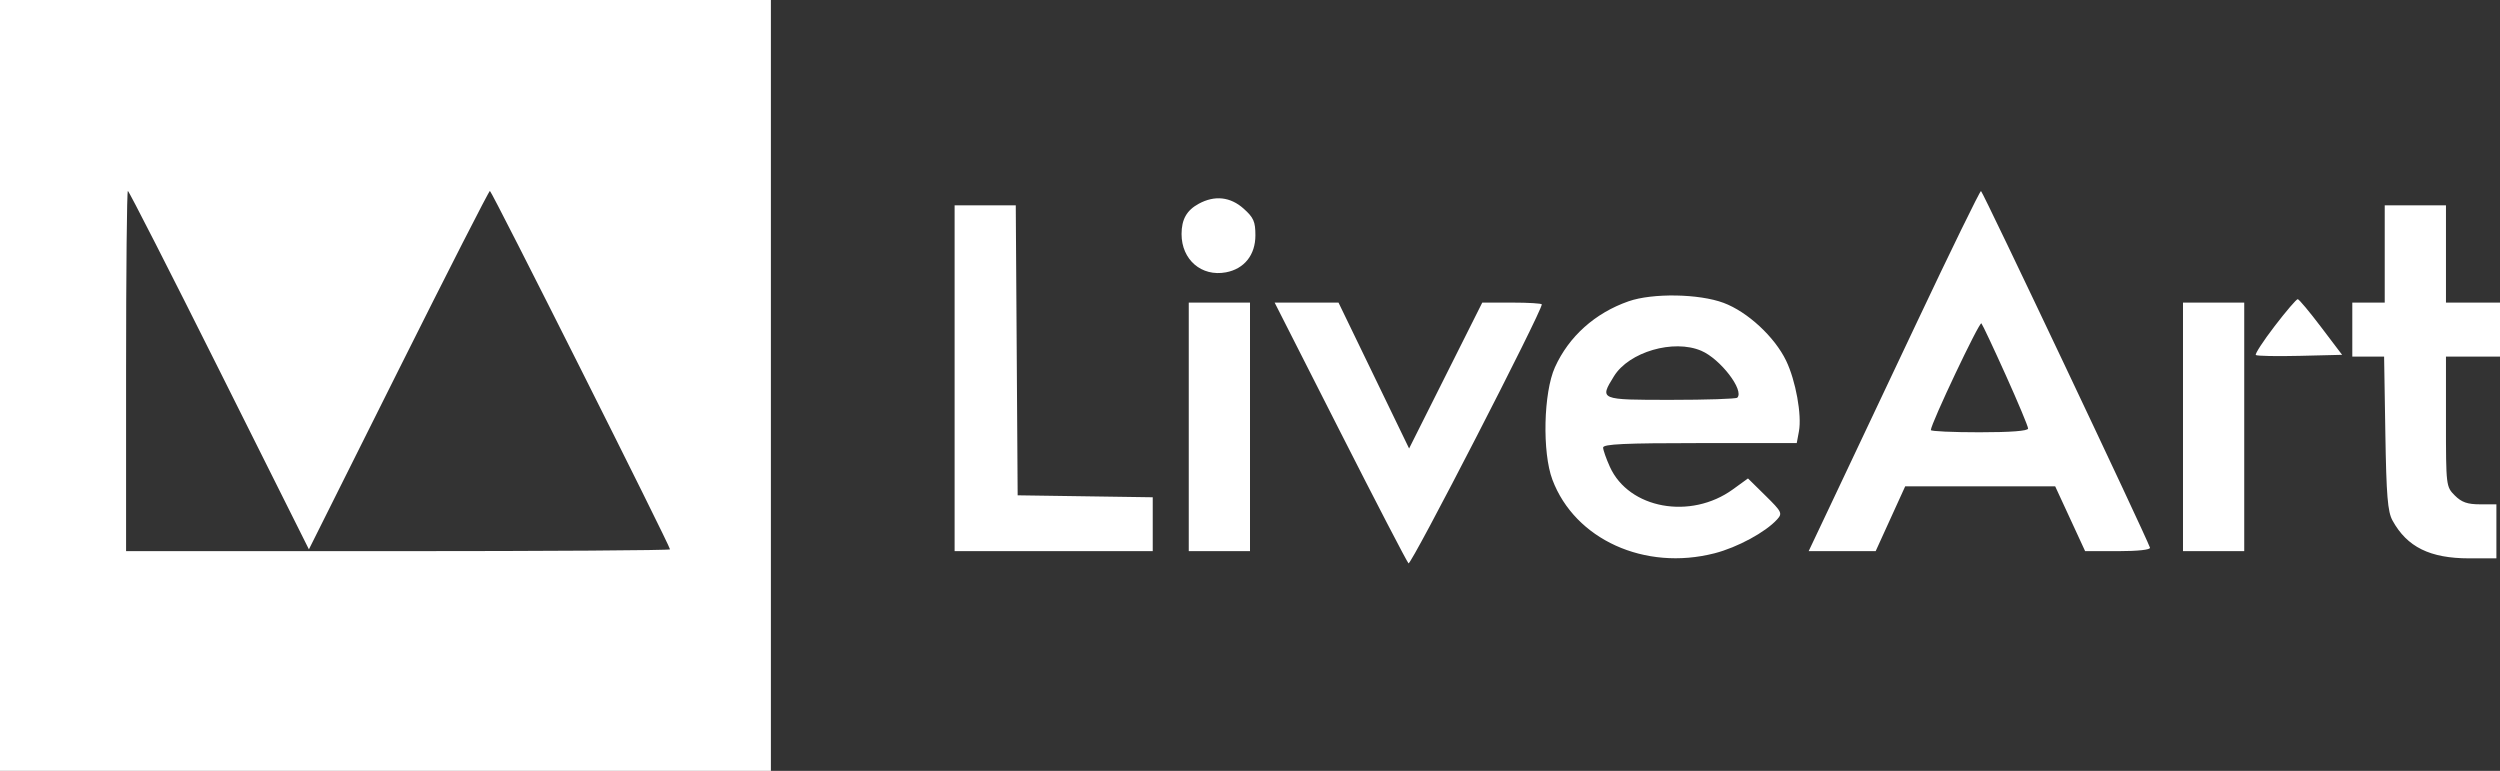 <svg width="694" height="214" viewBox="0 0 694 214" fill="none" xmlns="http://www.w3.org/2000/svg">
<rect x="0" y="0" width="694" height="214" fill="#333333" stroke="none"/>
<path fill-rule="evenodd" clip-rule="evenodd" d="M0 107V214H107H214V107V0H107H0V107ZM60.875 102.749L85.753 152.499L110.622 102.749C124.3 75.387 135.72 53 136 53C136.497 53 186 151.515 186 152.503C186 152.776 152.025 153 110.5 153H35V103C35 75.5 35.224 53 35.498 53C35.772 53 47.191 75.387 60.875 102.749ZM531.995 89.75C522.448 109.963 511.812 132.462 508.359 139.75L502.083 153H511.384H520.685L524.784 144L528.884 135H549.701H570.518L574.675 144L578.832 153H588C593.465 153 597.032 152.61 596.833 152.033C595.641 148.573 550.387 53.064 549.927 53.035C549.612 53.016 541.542 69.537 531.995 89.75ZM332.775 56.559C329.431 58.374 328 60.898 328 64.984C328 72.098 333.542 76.871 340.323 75.599C345.416 74.644 348.5 70.773 348.5 65.337C348.5 61.517 348.006 60.395 345.234 57.918C341.551 54.627 337.208 54.153 332.775 56.559ZM265 105V153H292.5H320V145.522V138.044L301.25 137.772L282.5 137.5L282.239 97.25L281.977 57H273.489H265V105ZM662 70.5V84H657.5H653V91.5V99H657.414H661.828L662.172 120.25C662.453 137.641 662.815 142.045 664.163 144.5C668.205 151.861 674.573 155 685.468 155H693V147.5V140H688.455C684.962 140 683.341 139.432 681.455 137.545C679.03 135.121 679 134.871 679 117.045V99H686.5H694V91.5V84H686.5H679V70.5V57H670.5H662V70.5ZM452.079 83.643C442.77 86.902 435.522 93.397 431.652 101.949C428.475 108.968 428.097 125.587 430.942 133.147C437.193 149.76 456.587 158.566 475.967 153.591C482.314 151.961 490.124 147.73 493.336 144.182C494.858 142.5 494.653 142.083 490.101 137.599L485.241 132.813L481.047 135.851C469.301 144.36 452.189 141.234 446.913 129.616C445.885 127.352 445.034 124.938 445.022 124.25C445.005 123.28 451.033 123 471.889 123H498.777L499.382 119.75C500.225 115.219 498.493 105.653 495.831 100.136C492.634 93.509 485.131 86.567 478.474 84.076C471.668 81.53 458.723 81.317 452.079 83.643ZM631.455 90.516C628.289 94.65 625.931 98.264 626.215 98.549C626.5 98.833 632.006 98.938 638.452 98.783L650.171 98.5L644.335 90.797C641.126 86.56 638.21 83.072 637.856 83.047C637.502 83.021 634.621 86.382 631.455 90.516ZM330 118.5V153H338.5H347V118.5V84H338.5H330V118.5ZM371.989 119.75C381.971 139.412 390.526 155.897 391.001 156.382C391.682 157.078 428 86.526 428 84.505C428 84.227 424.282 84 419.739 84H411.477L401.322 104.25L391.167 124.5L381.368 104.25L371.57 84H362.705H353.84L371.989 119.75ZM606 118.5V153H614.5H623V118.5V84H614.5H606V118.5ZM556.829 104.204C560.223 111.741 563 118.379 563 118.954C563 119.63 558.23 120 549.5 120C542.075 120 536 119.725 536 119.39C536 117.649 549.513 89.131 550.039 89.76C550.379 90.167 553.435 96.667 556.829 104.204ZM472.282 97.377C477.58 99.644 484.284 108.383 482.269 110.397C481.938 110.729 473.642 111 463.833 111C443.977 111 443.982 111.002 448.038 104.439C452.213 97.684 464.58 94.082 472.282 97.377Z" fill="white"/>
</svg>
